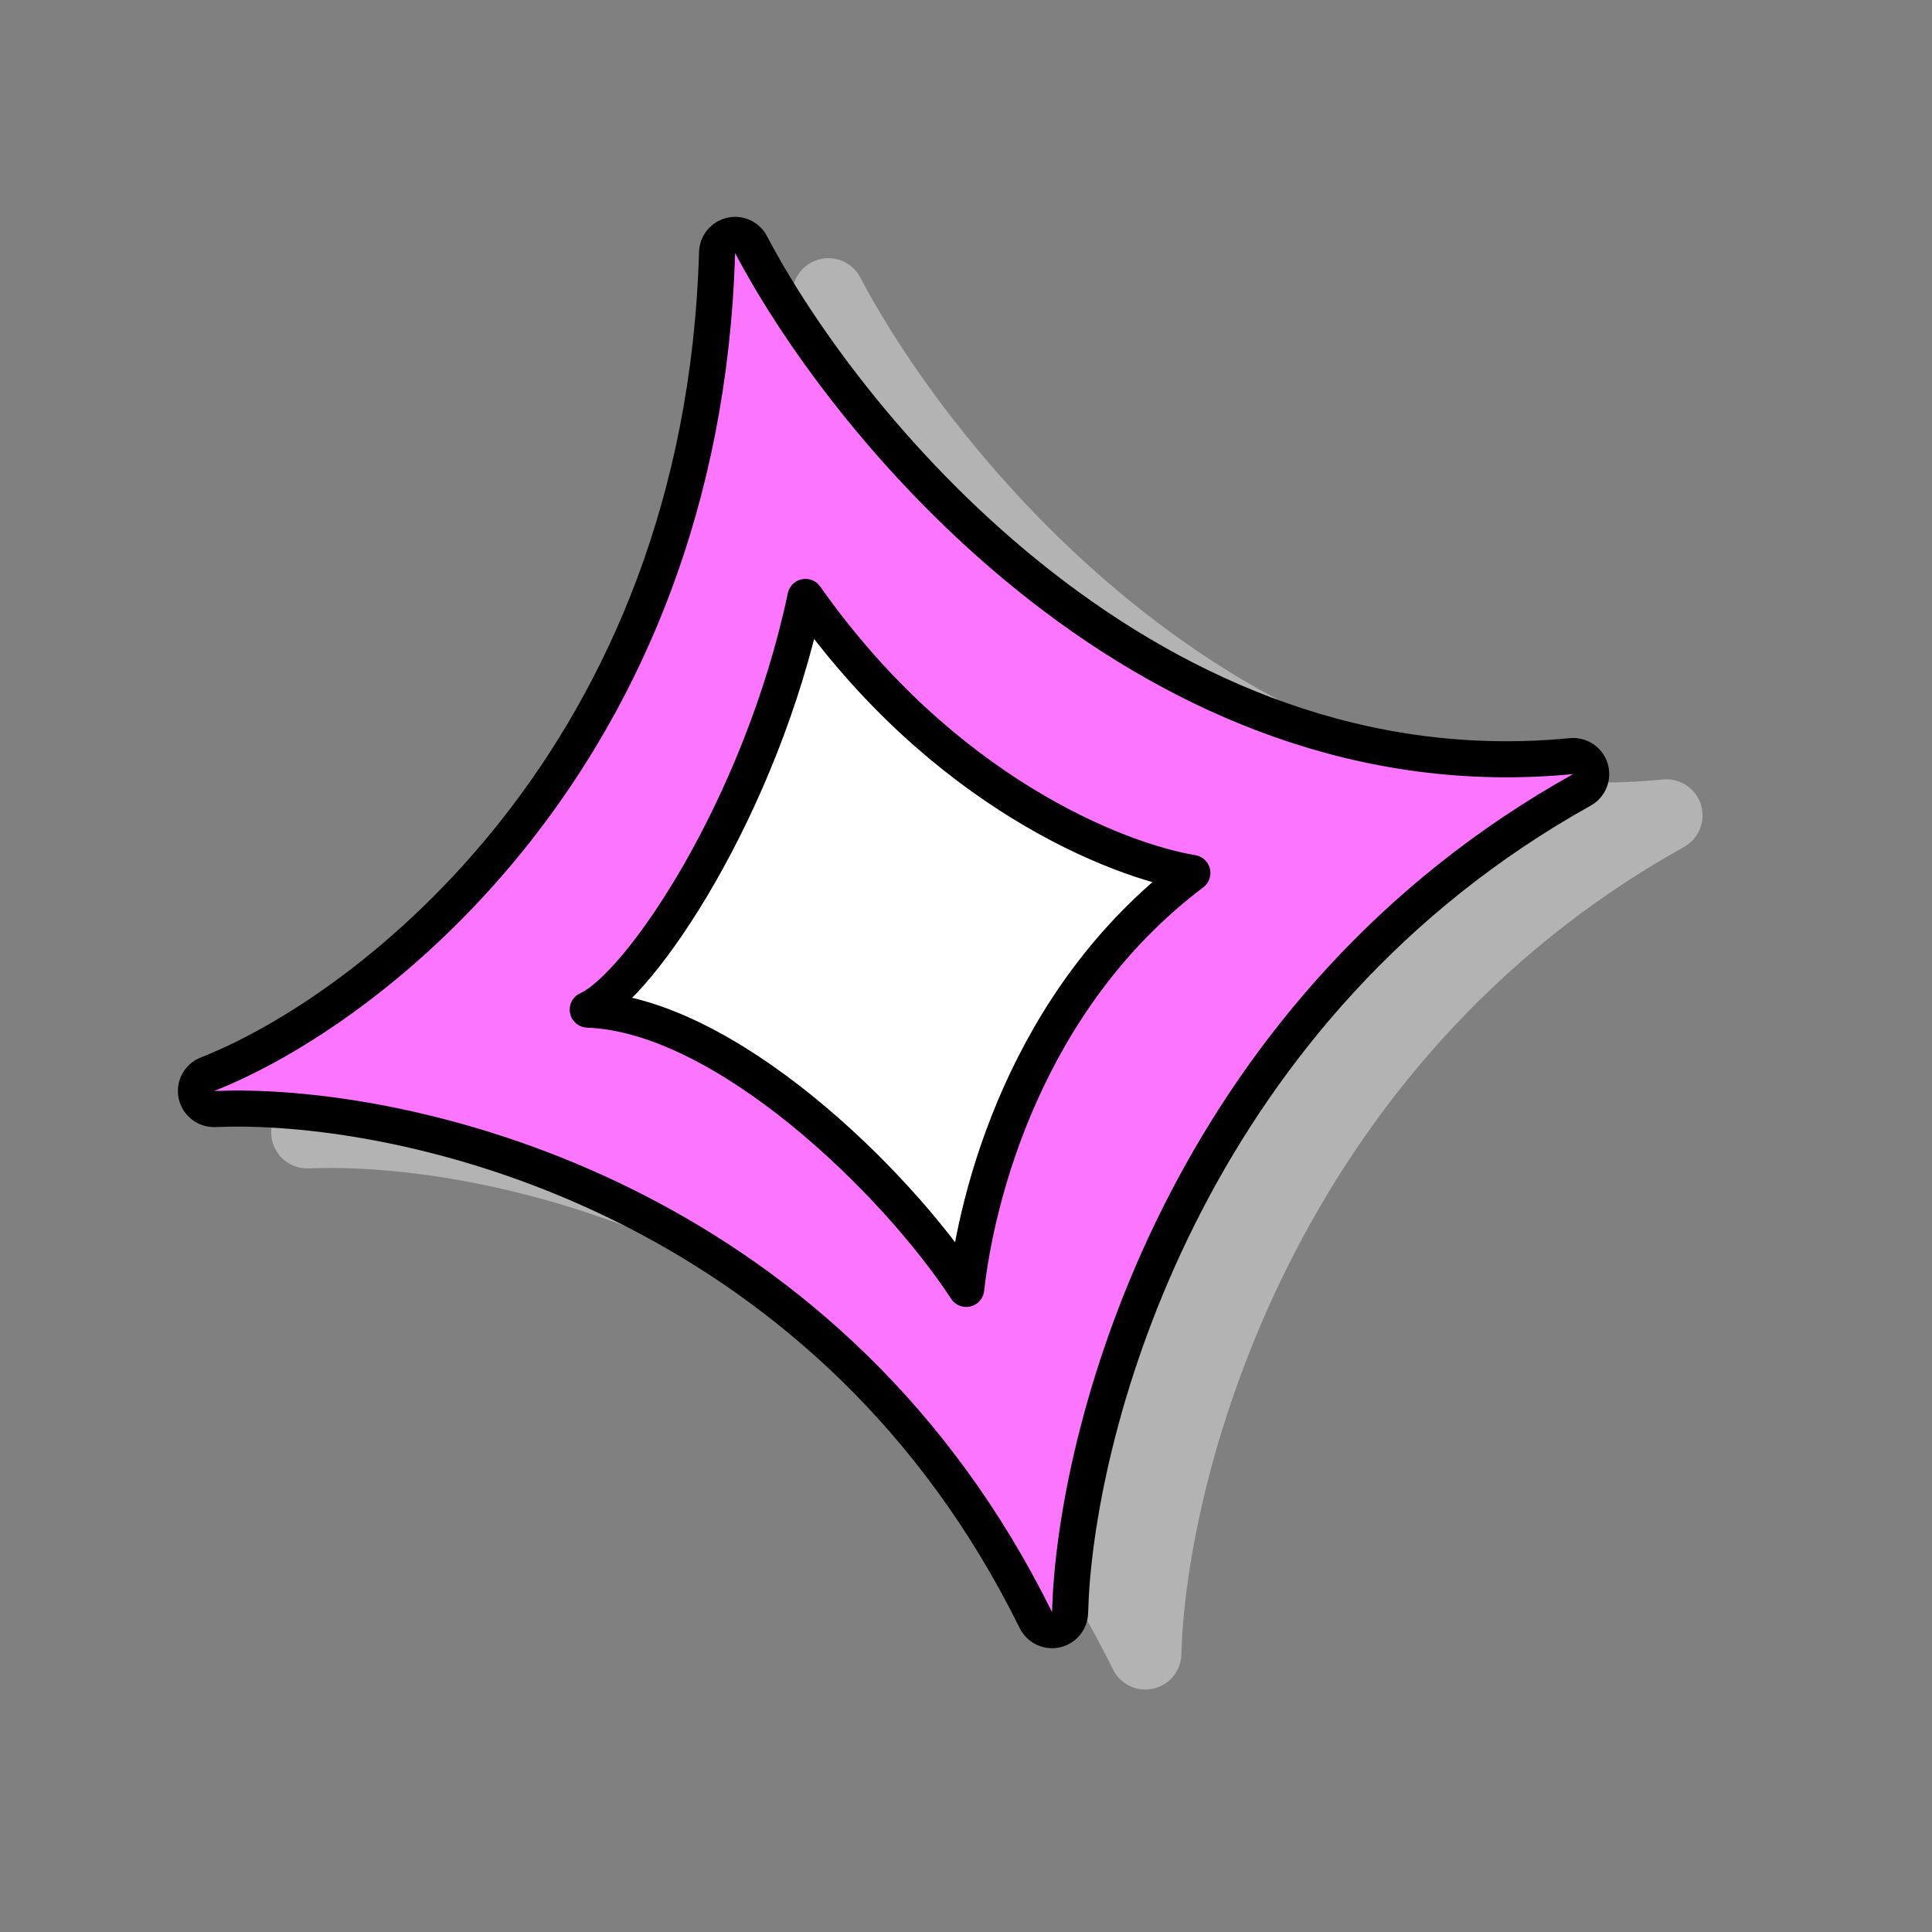<?xml version="1.0" encoding="utf-8"?>
<svg xmlns="http://www.w3.org/2000/svg" fill="none" height="100%" overflow="visible" preserveAspectRatio="none" style="display: block;" viewBox="0 0 70 70" width="100%">
<rect x="0" y="0" width="70" height="70" fill="#808080" stroke="none"/>
<g id="Frame 2147236720">
<g id="Group 10">
<path d="M40.325 60.486C40.591 61.026 41.19 61.314 41.778 61.185C42.365 61.057 42.789 60.544 42.804 59.943C42.974 53.518 46.87 38.568 61.016 30.685C61.556 30.384 61.812 29.744 61.627 29.154C61.443 28.563 60.869 28.182 60.253 28.242C52.897 28.96 46.539 26.146 41.524 22.239C36.498 18.323 32.913 13.374 31.172 10.055C30.895 9.528 30.299 9.254 29.72 9.388C29.141 9.522 28.725 10.029 28.708 10.623C28.183 28.59 16.339 37.586 10.656 39.81C10.061 40.043 9.722 40.672 9.853 41.297C9.985 41.922 10.55 42.36 11.188 42.333C17.735 42.055 32.838 45.293 40.325 60.486Z" fill="#B3B3B3" id="Union"/>
<path d="M25.993 9.036C26.042 8.787 26.234 8.586 26.487 8.527C26.777 8.46 27.075 8.598 27.212 8.861C28.992 12.252 32.633 17.276 37.742 21.257C42.844 25.233 49.365 28.133 56.936 27.395C57.244 27.365 57.53 27.555 57.623 27.851C57.715 28.146 57.588 28.466 57.318 28.617C43.355 36.397 39.201 50.916 38.798 57.788L38.771 58.429C38.763 58.729 38.551 58.985 38.258 59.049C37.964 59.113 37.665 58.97 37.532 58.7L37.167 57.982C29.659 43.57 15.333 40.116 8.434 40.166L7.78 40.182C7.461 40.196 7.179 39.977 7.113 39.664C7.047 39.352 7.217 39.038 7.514 38.921C13.389 36.622 25.447 27.425 25.981 9.145L25.993 9.036Z" fill="#FC75FF" id="Rectangle 3" stroke="black" stroke-linejoin="round" stroke-width="1.307"/>
<path d="M43.202 31.629C37.126 36.216 35.372 43.408 35.008 46.7C32.446 42.785 26.269 36.763 21.295 36.581C23.187 35.734 27.574 29.254 29.184 21.628C34.147 28.679 40.456 31.171 43.202 31.629Z" fill="white" id="Vector 20" stroke="black" stroke-linecap="round" stroke-linejoin="round" stroke-width="1.307"/>
</g>
</g>
</svg>